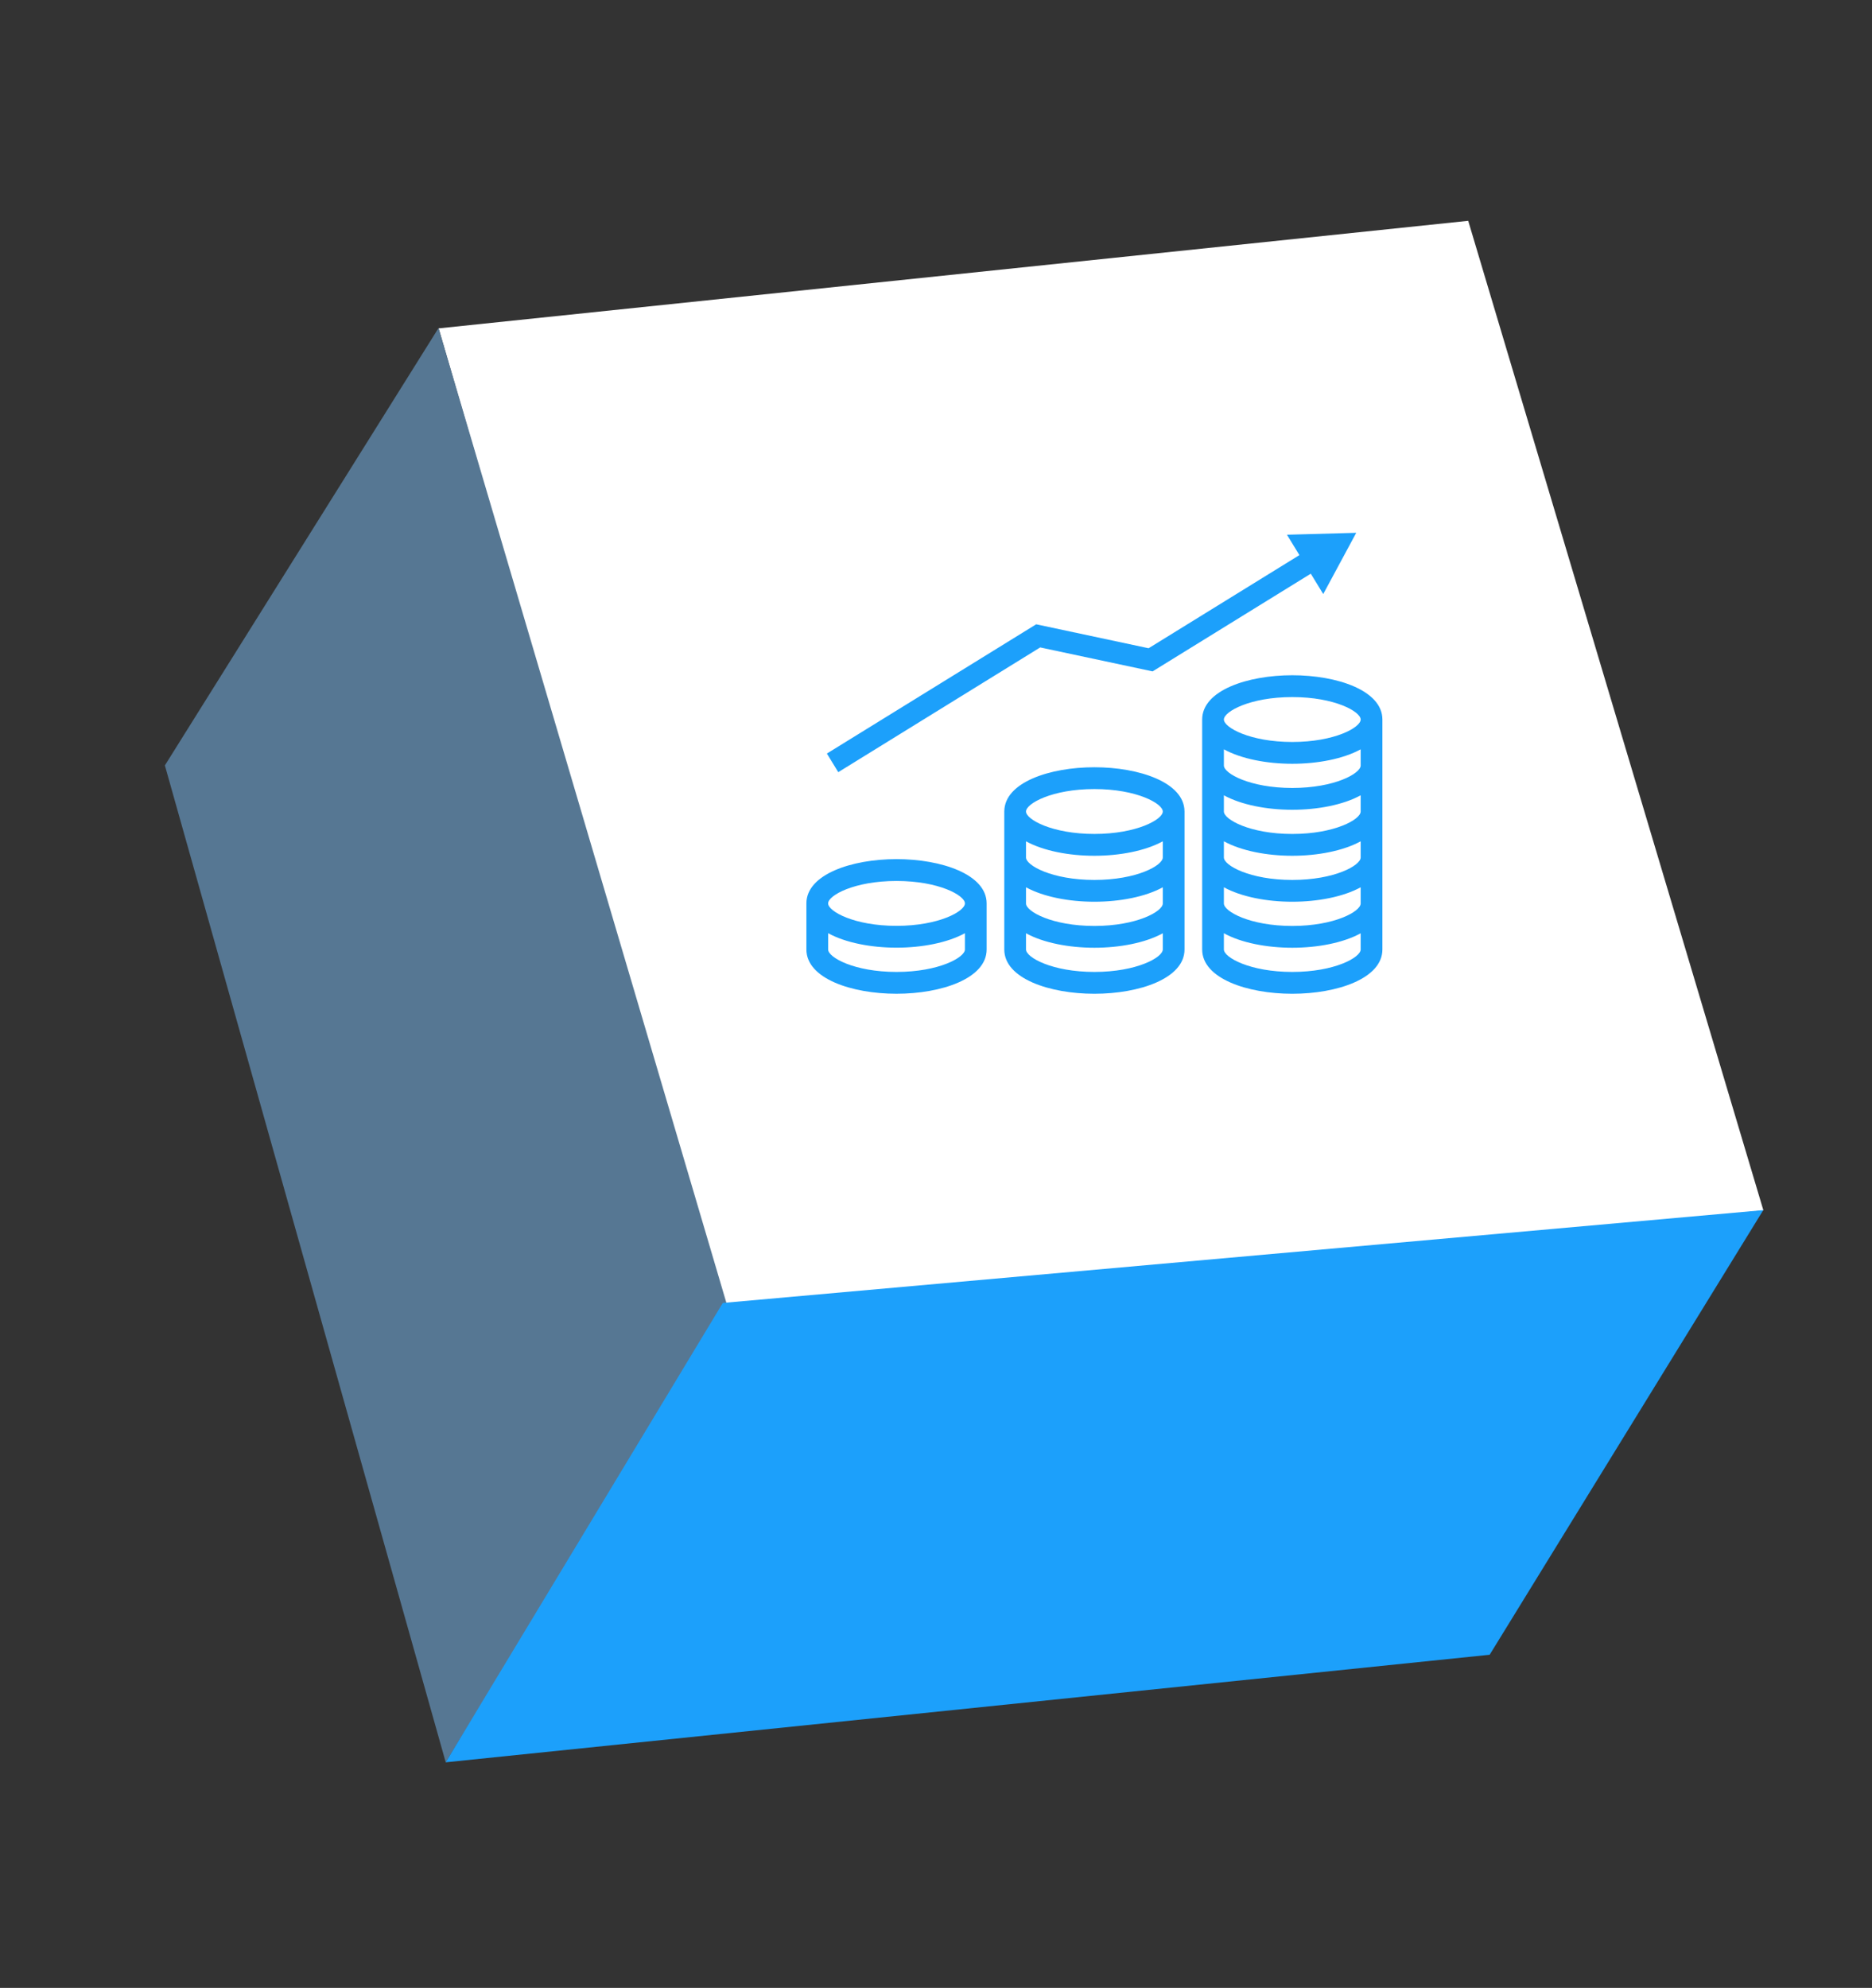 <svg width="130" height="138" viewBox="0 0 130 138" fill="none" xmlns="http://www.w3.org/2000/svg">
<rect x="0" y="0" width="130" height="138" fill="#333333" stroke="none"/>
<path d="M30.461 22.796L101.959 15.329L122.459 84.028L50.46 91.498L30.461 22.796Z" fill="white"/>
<path d="M11.45 53.135L30.453 22.774L50.453 90.475L30.952 122.336L11.45 53.135Z" fill="#567793"/>
<path d="M50.194 90.451L122.449 84.008L103.449 114.874L30.949 122.341L50.194 90.451Z" fill="#1CA0FB"/>
<path d="M76 53.263C72.899 53.263 69.762 54.312 69.743 56.32H69.742V65.915C69.742 67.931 72.891 68.988 76 68.988C79.11 68.988 82.258 67.931 82.258 65.915V56.32H82.257C82.238 54.312 79.101 53.263 76 53.263ZM80.749 65.913C80.749 66.463 78.947 67.472 76 67.472C73.054 67.472 71.25 66.463 71.25 65.913V64.788C72.458 65.452 74.234 65.793 76 65.793C77.766 65.793 79.543 65.452 80.749 64.788V65.913ZM80.749 62.721C80.749 63.271 78.947 64.28 76 64.28C73.054 64.28 71.25 63.271 71.25 62.721V61.596C72.458 62.258 74.234 62.599 76 62.599C77.766 62.599 79.543 62.258 80.749 61.596V62.721ZM80.749 59.528C80.749 60.077 78.947 61.086 76 61.086C73.054 61.086 71.25 60.077 71.25 59.528V58.404C72.458 59.067 74.234 59.408 76 59.408C77.766 59.408 79.543 59.066 80.749 58.404V59.528ZM76 57.893C73.054 57.893 71.25 56.885 71.25 56.336C71.25 55.786 73.054 54.777 76 54.777C78.947 54.777 80.749 55.786 80.749 56.336C80.749 56.885 78.946 57.893 76 57.893ZM96 49.95C96 47.932 92.851 46.876 89.742 46.876C86.631 46.876 83.484 47.932 83.484 49.95C83.484 50.017 83.484 65.914 83.484 65.914C83.484 67.931 86.632 68.988 89.742 68.988C92.852 68.988 96 67.931 96 65.914C96 65.915 96 50.017 96 49.95ZM94.491 65.913C94.491 66.463 92.688 67.472 89.742 67.472C86.796 67.472 84.992 66.463 84.992 65.913V64.788C86.199 65.452 87.977 65.793 89.742 65.793C91.508 65.793 93.284 65.452 94.491 64.789V65.913ZM94.491 62.721C94.491 63.271 92.688 64.28 89.742 64.28C86.796 64.28 84.992 63.271 84.992 62.721V61.596C86.199 62.258 87.977 62.599 89.742 62.599C91.508 62.599 93.284 62.258 94.491 61.596V62.721ZM94.491 59.528C94.491 60.077 92.688 61.086 89.742 61.086C86.796 61.086 84.992 60.077 84.992 59.528V58.403C86.199 59.066 87.977 59.408 89.742 59.408C91.508 59.408 93.284 59.066 94.491 58.404V59.528ZM94.491 56.336C94.491 56.885 92.688 57.894 89.742 57.894C86.796 57.894 84.992 56.885 84.992 56.336V55.21C86.199 55.873 87.977 56.215 89.742 56.215C91.508 56.215 93.284 55.873 94.491 55.21V56.336ZM94.491 53.143C94.491 53.692 92.688 54.701 89.742 54.701C86.796 54.701 84.992 53.692 84.992 53.143V52.018C86.199 52.681 87.977 53.022 89.742 53.022C91.508 53.022 93.284 52.681 94.491 52.019V53.143ZM89.742 51.508C86.795 51.508 84.992 50.499 84.992 49.95C84.992 49.4 86.795 48.391 89.742 48.391C92.687 48.391 94.491 49.4 94.491 49.95C94.491 50.499 92.688 51.508 89.742 51.508ZM62.258 59.641C59.148 59.641 56 60.697 56 62.714V62.715V65.914C56 67.931 59.148 68.987 62.258 68.987C65.368 68.987 68.516 67.931 68.516 65.914V62.715V62.714C68.516 60.697 65.368 59.641 62.258 59.641ZM67.008 65.914C67.008 66.463 65.205 67.472 62.259 67.472C59.313 67.472 57.51 66.463 57.51 65.914V64.783C58.716 65.446 60.493 65.788 62.259 65.788C64.025 65.788 65.801 65.446 67.008 64.783V65.914ZM62.258 64.273C59.312 64.273 57.509 63.264 57.509 62.714C57.509 62.164 59.312 61.157 62.258 61.157C65.204 61.157 67.008 62.164 67.008 62.714C67.008 63.264 65.204 64.273 62.258 64.273ZM72.235 44.945L80.041 46.608L91.027 39.826L91.892 41.24L94.183 36.988L89.372 37.121L90.237 38.536L79.764 45.002L71.958 43.339L57.423 52.312L58.213 53.605L72.235 44.945Z" fill="#1CA0FB"/>
</svg>
